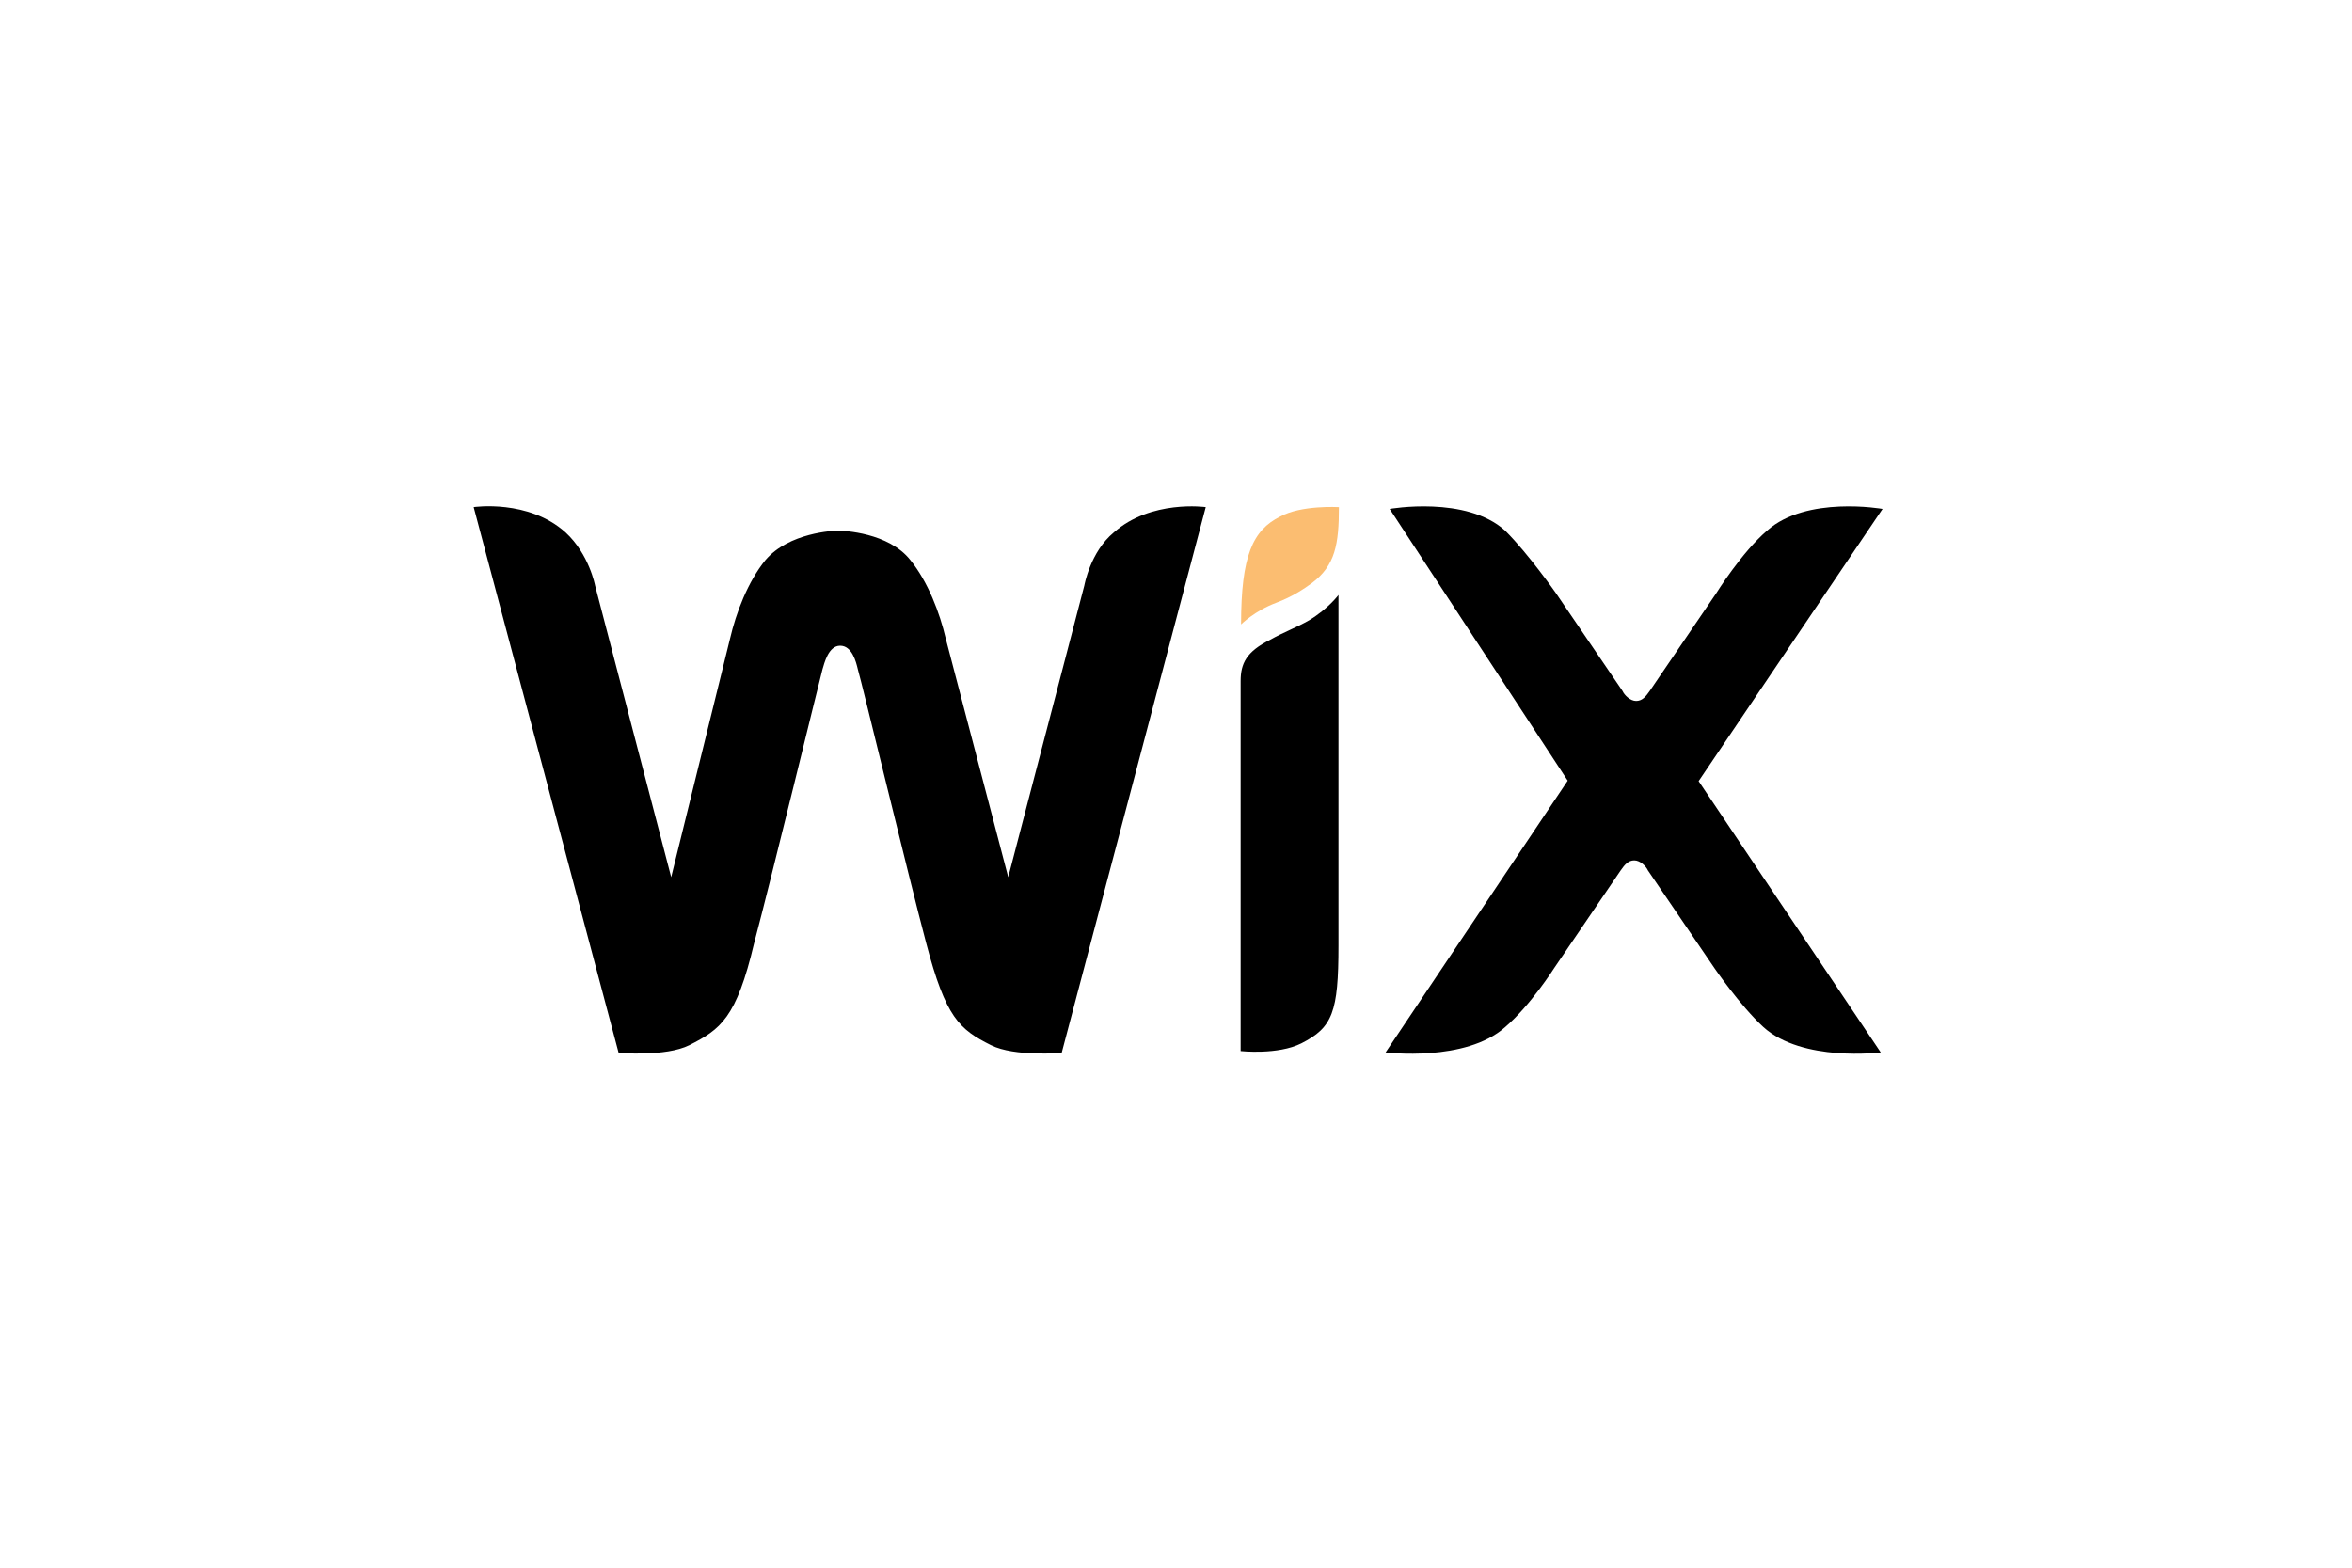 <svg xmlns="http://www.w3.org/2000/svg" width="144" height="96" viewBox="0 0 144 96" fill="none"><path d="M78.37 31.636C76.706 32.468 75.984 34.021 75.984 38.237C75.984 38.237 76.816 37.405 78.148 36.906C79.118 36.545 79.812 36.074 80.311 35.713C81.753 34.632 81.975 33.328 81.975 31.054C81.948 31.054 79.673 30.915 78.37 31.636Z" fill="#FBBD71"></path><path d="M68.191 32.607C66.748 33.799 66.388 35.852 66.388 35.852L61.728 53.714L57.901 39.097C57.54 37.544 56.819 35.63 55.737 34.299C54.406 32.607 51.632 32.496 51.3 32.496C51.05 32.496 48.304 32.607 46.862 34.299C45.78 35.63 45.059 37.544 44.699 39.097L41.093 53.714L36.433 35.852C36.433 35.852 36.073 33.938 34.63 32.607C32.356 30.554 29 31.053 29 31.053L37.876 64.475C37.876 64.475 40.76 64.725 42.202 64.004C44.116 63.033 45.087 62.34 46.169 57.763C47.25 53.686 50.135 41.815 50.357 40.983C50.468 40.622 50.717 39.541 51.438 39.541C52.159 39.541 52.409 40.511 52.52 40.983C52.77 41.815 55.626 53.686 56.708 57.763C57.901 62.312 58.733 63.033 60.674 64.004C62.117 64.725 65.001 64.475 65.001 64.475L73.821 31.053C73.821 31.053 70.465 30.582 68.191 32.607ZM81.948 36.434C81.948 36.434 81.337 37.266 80.145 37.987C79.313 38.459 78.592 38.709 77.76 39.18C76.317 39.901 75.957 40.622 75.957 41.704V64.364C75.957 64.364 78.231 64.614 79.673 63.893C81.587 62.922 81.948 61.979 81.948 57.902V37.766V36.434ZM103.998 47.834L115.258 31.164C115.258 31.164 110.599 30.332 108.186 32.496C106.632 33.827 105.079 36.323 105.079 36.323L101.002 42.314C100.753 42.675 100.531 42.924 100.17 42.924C99.809 42.924 99.449 42.564 99.338 42.314L95.261 36.323C95.261 36.323 93.597 33.938 92.154 32.496C89.769 30.332 85.082 31.164 85.082 31.164L95.982 47.806L84.832 64.447C84.832 64.447 89.741 65.058 92.154 62.894C93.708 61.563 95.15 59.288 95.15 59.288L99.227 53.298C99.477 52.937 99.698 52.687 100.059 52.687C100.42 52.687 100.78 53.048 100.891 53.298L104.968 59.288C104.968 59.288 106.522 61.563 107.964 62.894C110.349 65.058 115.147 64.447 115.147 64.447L103.998 47.834Z" fill="black"></path></svg>